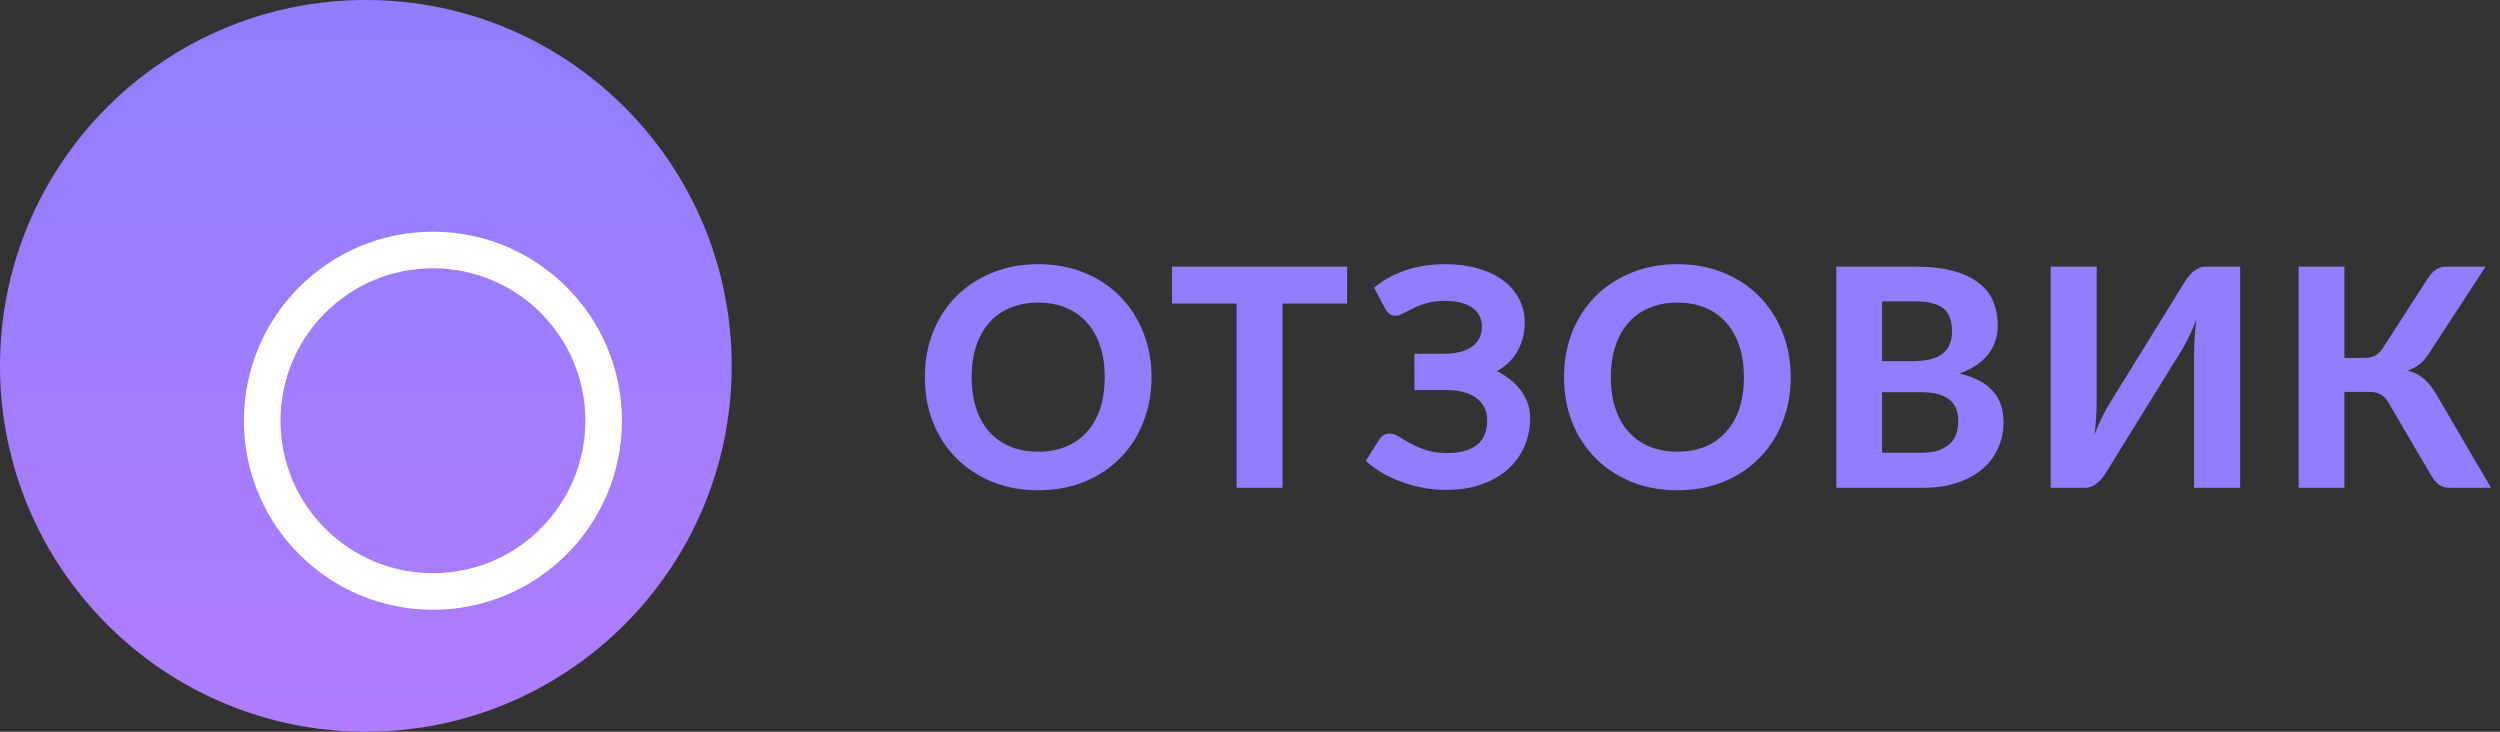 <svg width="205" height="60" viewBox="0 0 205 60" fill="none" xmlns="http://www.w3.org/2000/svg">
<rect x="0" y="0" width="205" height="60" fill="#333333" stroke="none"/>
<path d="M94.425 30.925C94.425 32.25 94.2 33.479 93.75 34.612C93.308 35.746 92.679 36.725 91.862 37.55C91.054 38.375 90.079 39.025 88.938 39.5C87.796 39.967 86.529 40.2 85.138 40.2C83.746 40.2 82.479 39.967 81.338 39.5C80.196 39.025 79.217 38.375 78.4 37.55C77.583 36.725 76.95 35.746 76.5 34.612C76.058 33.479 75.838 32.25 75.838 30.925C75.838 29.6 76.058 28.375 76.5 27.25C76.95 26.117 77.583 25.137 78.4 24.312C79.217 23.488 80.196 22.842 81.338 22.375C82.479 21.9 83.746 21.663 85.138 21.663C86.529 21.663 87.796 21.9 88.938 22.375C90.079 22.842 91.054 23.492 91.862 24.325C92.679 25.15 93.308 26.129 93.75 27.262C94.2 28.387 94.425 29.608 94.425 30.925ZM90.588 30.925C90.588 29.975 90.463 29.125 90.213 28.375C89.963 27.617 89.6 26.975 89.125 26.45C88.658 25.917 88.088 25.512 87.412 25.238C86.746 24.954 85.987 24.812 85.138 24.812C84.287 24.812 83.525 24.954 82.85 25.238C82.175 25.512 81.6 25.917 81.125 26.45C80.658 26.975 80.3 27.617 80.05 28.375C79.8 29.125 79.675 29.975 79.675 30.925C79.675 31.883 79.8 32.742 80.05 33.5C80.3 34.25 80.658 34.888 81.125 35.413C81.6 35.938 82.175 36.342 82.85 36.625C83.525 36.9 84.287 37.038 85.138 37.038C85.987 37.038 86.746 36.9 87.412 36.625C88.088 36.342 88.658 35.938 89.125 35.413C89.6 34.888 89.963 34.25 90.213 33.5C90.463 32.742 90.588 31.883 90.588 30.925ZM110.464 24.887H105.164V40H101.402V24.887H96.102V21.863H110.464V24.887ZM112.677 23.587C113.385 22.988 114.235 22.517 115.227 22.175C116.219 21.833 117.31 21.663 118.502 21.663C119.502 21.663 120.402 21.779 121.202 22.012C122.01 22.246 122.698 22.575 123.264 23C123.831 23.417 124.264 23.921 124.564 24.512C124.873 25.096 125.027 25.742 125.027 26.45C125.027 27.283 124.839 28.046 124.464 28.738C124.098 29.429 123.527 29.996 122.752 30.438C123.152 30.637 123.519 30.871 123.852 31.137C124.194 31.404 124.481 31.7 124.714 32.025C124.956 32.35 125.144 32.7 125.277 33.075C125.41 33.45 125.477 33.846 125.477 34.263C125.477 35.087 125.323 35.862 125.014 36.587C124.706 37.304 124.256 37.929 123.664 38.462C123.081 38.987 122.36 39.404 121.502 39.712C120.644 40.021 119.664 40.175 118.564 40.175C117.939 40.175 117.314 40.117 116.689 40C116.073 39.883 115.481 39.721 114.914 39.513C114.348 39.304 113.814 39.054 113.314 38.763C112.823 38.471 112.385 38.146 112.002 37.788L113.114 36.013C113.206 35.879 113.323 35.771 113.464 35.688C113.614 35.596 113.777 35.55 113.952 35.55C114.185 35.55 114.435 35.633 114.702 35.8C114.969 35.967 115.281 36.15 115.639 36.35C115.998 36.55 116.423 36.733 116.914 36.9C117.406 37.067 117.994 37.15 118.677 37.15C119.71 37.15 120.514 36.933 121.089 36.5C121.664 36.067 121.952 35.371 121.952 34.413C121.952 34.029 121.869 33.688 121.702 33.388C121.544 33.079 121.319 32.821 121.027 32.612C120.735 32.404 120.381 32.246 119.964 32.138C119.548 32.029 119.089 31.979 118.589 31.988H115.989L115.977 29.012H118.302C119.344 29.012 120.139 28.821 120.689 28.438C121.239 28.054 121.514 27.496 121.514 26.762C121.514 26.121 121.256 25.613 120.739 25.238C120.231 24.863 119.477 24.675 118.477 24.675C117.902 24.675 117.402 24.738 116.977 24.863C116.552 24.988 116.181 25.129 115.864 25.288C115.556 25.438 115.285 25.575 115.052 25.7C114.827 25.825 114.623 25.887 114.439 25.887C114.248 25.887 114.089 25.846 113.964 25.762C113.839 25.671 113.719 25.533 113.602 25.35L112.677 23.587ZM146.839 30.925C146.839 32.25 146.614 33.479 146.164 34.612C145.722 35.746 145.093 36.725 144.277 37.55C143.468 38.375 142.493 39.025 141.352 39.5C140.21 39.967 138.943 40.2 137.552 40.2C136.16 40.2 134.893 39.967 133.752 39.5C132.61 39.025 131.631 38.375 130.814 37.55C129.997 36.725 129.364 35.746 128.914 34.612C128.472 33.479 128.252 32.25 128.252 30.925C128.252 29.6 128.472 28.375 128.914 27.25C129.364 26.117 129.997 25.137 130.814 24.312C131.631 23.488 132.61 22.842 133.752 22.375C134.893 21.9 136.16 21.663 137.552 21.663C138.943 21.663 140.21 21.9 141.352 22.375C142.493 22.842 143.468 23.492 144.277 24.325C145.093 25.15 145.722 26.129 146.164 27.262C146.614 28.387 146.839 29.608 146.839 30.925ZM143.002 30.925C143.002 29.975 142.877 29.125 142.627 28.375C142.377 27.617 142.014 26.975 141.539 26.45C141.072 25.917 140.502 25.512 139.827 25.238C139.16 24.954 138.402 24.812 137.552 24.812C136.702 24.812 135.939 24.954 135.264 25.238C134.589 25.512 134.014 25.917 133.539 26.45C133.072 26.975 132.714 27.617 132.464 28.375C132.214 29.125 132.089 29.975 132.089 30.925C132.089 31.883 132.214 32.742 132.464 33.5C132.714 34.25 133.072 34.888 133.539 35.413C134.014 35.938 134.589 36.342 135.264 36.625C135.939 36.9 136.702 37.038 137.552 37.038C138.402 37.038 139.16 36.9 139.827 36.625C140.502 36.342 141.072 35.938 141.539 35.413C142.014 34.888 142.377 34.25 142.627 33.5C142.877 32.742 143.002 31.883 143.002 30.925ZM157.54 37.125C158.14 37.125 158.632 37.054 159.015 36.913C159.407 36.763 159.719 36.567 159.953 36.325C160.186 36.083 160.349 35.808 160.44 35.5C160.532 35.183 160.578 34.858 160.578 34.525C160.578 34.158 160.524 33.829 160.415 33.538C160.307 33.246 160.132 33 159.89 32.8C159.649 32.592 159.332 32.433 158.94 32.325C158.557 32.217 158.082 32.163 157.515 32.163H154.328V37.125H157.54ZM154.328 24.712V29.613H156.79C157.315 29.613 157.782 29.571 158.19 29.488C158.599 29.396 158.94 29.254 159.215 29.062C159.49 28.871 159.699 28.621 159.84 28.312C159.99 27.996 160.065 27.617 160.065 27.175C160.065 26.725 160.003 26.342 159.878 26.025C159.761 25.708 159.578 25.454 159.328 25.262C159.078 25.071 158.761 24.933 158.378 24.85C157.994 24.758 157.54 24.712 157.015 24.712H154.328ZM157.015 21.863C158.232 21.863 159.269 21.979 160.128 22.212C160.994 22.438 161.699 22.762 162.24 23.188C162.79 23.604 163.19 24.113 163.44 24.712C163.69 25.312 163.815 25.983 163.815 26.725C163.815 27.142 163.753 27.542 163.628 27.925C163.511 28.308 163.324 28.671 163.065 29.012C162.815 29.346 162.49 29.65 162.09 29.925C161.69 30.2 161.215 30.433 160.665 30.625C161.899 30.917 162.811 31.392 163.403 32.05C163.994 32.708 164.29 33.562 164.29 34.612C164.29 35.379 164.14 36.092 163.84 36.75C163.549 37.408 163.119 37.979 162.553 38.462C161.986 38.946 161.286 39.325 160.453 39.6C159.628 39.867 158.678 40 157.603 40H150.578V21.863H157.015ZM183.692 21.863V40H179.917V29.188C179.917 28.738 179.93 28.267 179.955 27.775C179.98 27.275 180.03 26.75 180.105 26.2C179.922 26.692 179.726 27.15 179.517 27.575C179.309 28 179.109 28.371 178.917 28.688L172.63 38.85C172.547 38.992 172.447 39.129 172.33 39.263C172.213 39.396 172.084 39.521 171.942 39.638C171.809 39.746 171.659 39.833 171.492 39.9C171.334 39.967 171.163 40 170.98 40H168.155V21.863H171.93V32.675C171.93 33.125 171.917 33.6 171.892 34.1C171.867 34.592 171.817 35.112 171.742 35.663C171.926 35.171 172.122 34.712 172.33 34.288C172.538 33.862 172.738 33.492 172.93 33.175L179.217 23C179.301 22.867 179.401 22.733 179.517 22.6C179.634 22.458 179.759 22.333 179.892 22.225C180.034 22.117 180.184 22.029 180.342 21.962C180.509 21.896 180.684 21.863 180.867 21.863H183.692ZM204.266 40H200.841C200.499 40 200.212 39.913 199.978 39.737C199.745 39.554 199.528 39.288 199.328 38.938L195.866 33.038C195.766 32.862 195.657 32.717 195.541 32.6C195.432 32.483 195.312 32.392 195.178 32.325C195.053 32.25 194.907 32.2 194.741 32.175C194.582 32.15 194.403 32.138 194.203 32.138H192.241V40H188.491V21.863H192.241V29.35H193.878C194.203 29.35 194.487 29.292 194.728 29.175C194.97 29.058 195.195 28.842 195.403 28.525L199.066 22.85C199.241 22.558 199.453 22.321 199.703 22.137C199.953 21.954 200.253 21.863 200.603 21.863H203.816L199.116 29.075C198.907 29.4 198.662 29.671 198.378 29.887C198.095 30.096 197.782 30.262 197.441 30.387C197.974 30.529 198.424 30.762 198.791 31.087C199.157 31.404 199.503 31.85 199.828 32.425L204.266 40Z" fill="#907DFF"/>
<circle cx="30" cy="30" r="30" fill="url(#paint0_linear_4_830)"/>
<circle cx="35.5" cy="34.5" r="14" stroke="white" stroke-width="3"/>
<defs>
<linearGradient id="paint0_linear_4_830" x1="30" y1="0" x2="30" y2="60" gradientUnits="userSpaceOnUse">
<stop stop-color="#907DFF"/>
<stop offset="1" stop-color="#AF7DFF"/>
</linearGradient>
</defs>
</svg>
